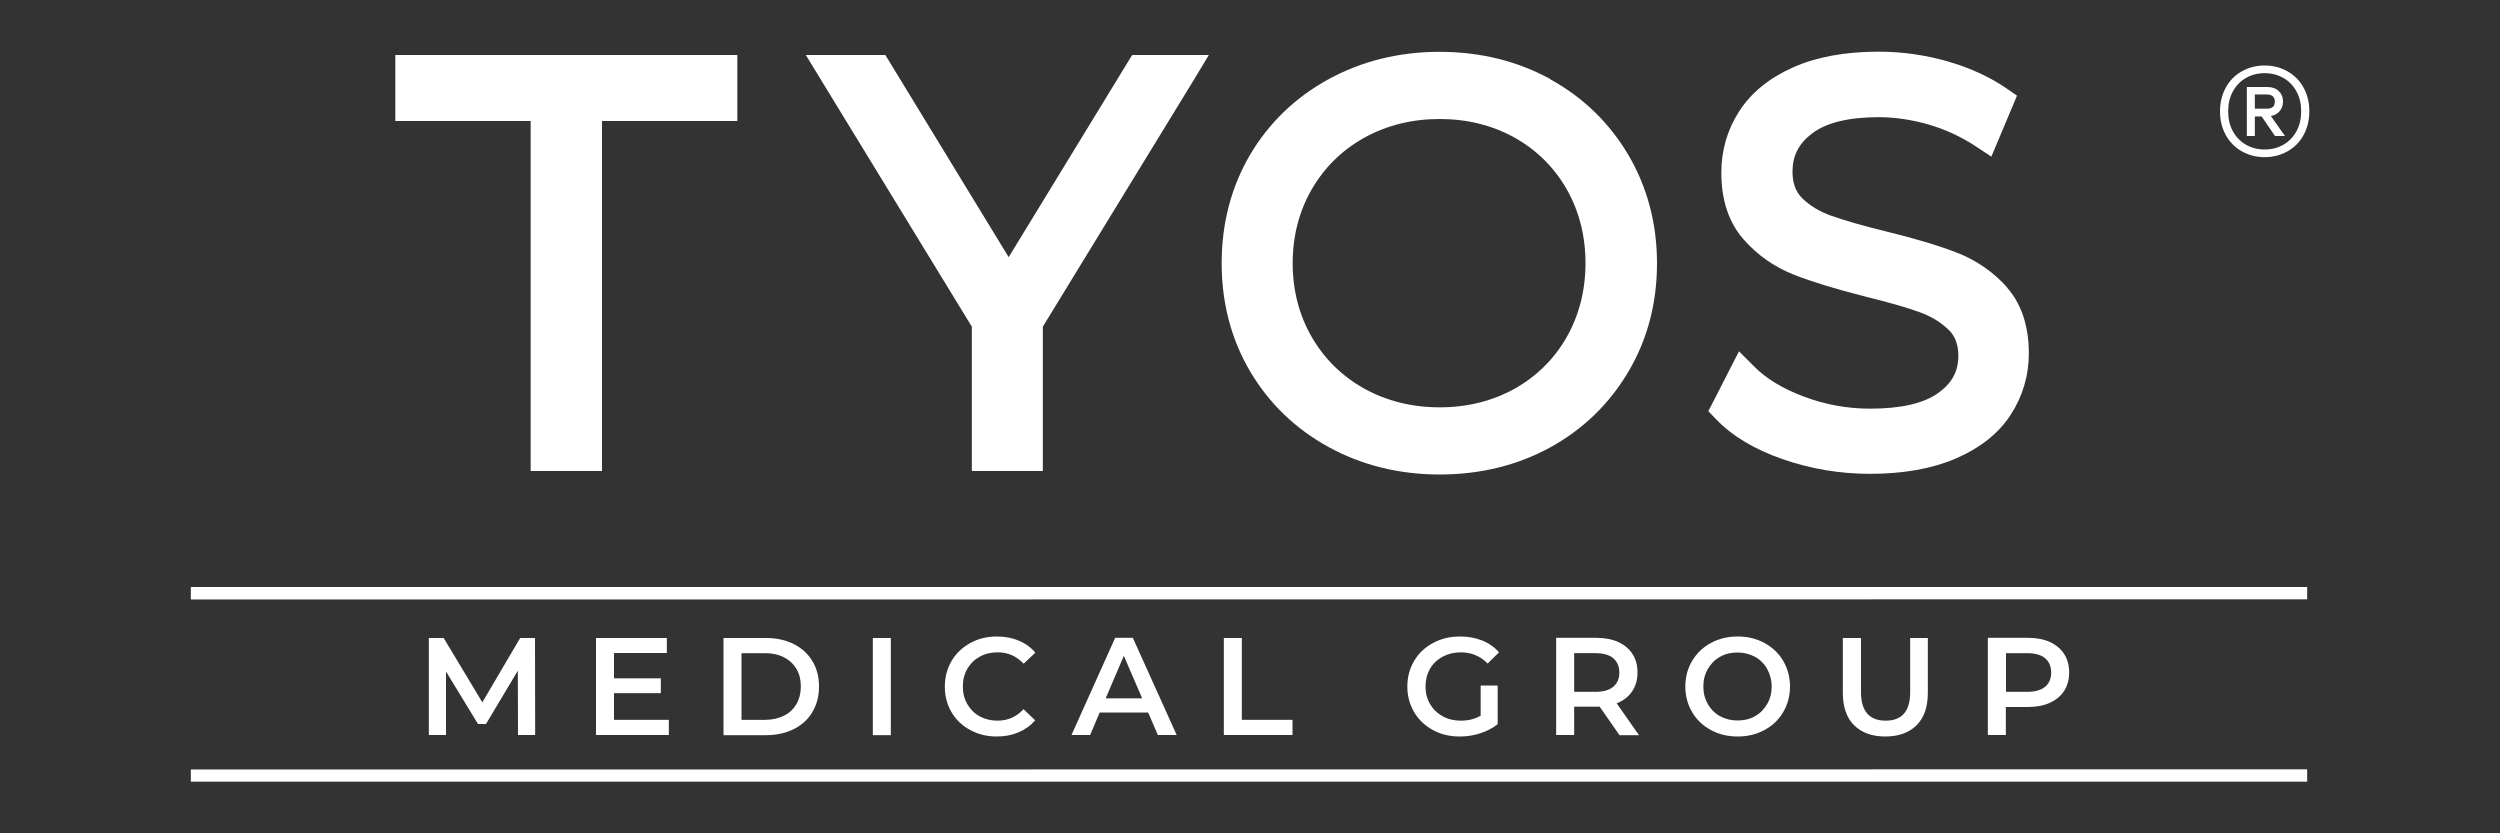 <svg xmlns="http://www.w3.org/2000/svg" id="Capa_1" data-name="Capa 1" viewBox="0 0 150 50"><rect x="0" y="0" width="150" height="50" fill="#333333" stroke="none"/><defs><style>      .cls-1 {        fill: #fff;        stroke-width: 0px;      }    </style></defs><g><polygon class="cls-1" points="28.68 43.44 29.16 43.44 31.07 40.24 31.08 44.1 32.11 44.1 32.1 38.28 31.21 38.28 28.94 42.14 26.62 38.28 25.73 38.28 25.73 44.1 26.76 44.1 26.76 40.29 28.68 43.44"></polygon><polygon class="cls-1" points="40.01 39.18 40.01 38.28 35.76 38.28 35.76 44.1 40.13 44.1 40.13 43.19 36.84 43.19 36.84 41.59 39.65 41.59 39.65 40.7 36.84 40.7 36.84 39.18 40.01 39.18"></polygon><path class="cls-1" d="m48.74,42.72c.27-.44.4-.95.4-1.53s-.13-1.09-.4-1.53c-.27-.44-.64-.78-1.12-1.02-.48-.24-1.03-.36-1.66-.36h-2.55v5.83h2.55c.62,0,1.17-.12,1.66-.36.48-.24.86-.58,1.12-1.02h0Zm-1.7.22c-.32.16-.7.25-1.13.25h-1.42v-4h1.42c.43,0,.8.08,1.13.25s.57.4.75.7c.18.3.26.65.26,1.05s-.09.75-.26,1.05c-.18.3-.42.54-.75.7h0Z"></path><rect class="cls-1" x="52.37" y="38.28" width="1.08" height="5.83"></rect><path class="cls-1" d="m58.79,39.4c.32-.18.67-.26,1.07-.26.62,0,1.13.23,1.56.68l.7-.66c-.27-.32-.6-.56-1-.72-.39-.17-.83-.25-1.31-.25-.59,0-1.12.13-1.59.39s-.85.61-1.12,1.07c-.27.46-.41.97-.41,1.54s.13,1.08.4,1.54c.27.46.64.81,1.12,1.07s1.01.39,1.59.39c.48,0,.91-.08,1.31-.25s.73-.41,1-.72l-.7-.67c-.42.46-.94.69-1.56.69-.4,0-.76-.09-1.07-.26s-.56-.42-.74-.73-.27-.66-.27-1.06.09-.75.27-1.06c.18-.31.42-.55.74-.73h0Z"></path><path class="cls-1" d="m68.89,42.75l.58,1.35h1.13l-2.63-5.83h-1.06l-2.62,5.83h1.12l.57-1.35h2.91Zm-1.46-3.4l1.1,2.55h-2.19l1.09-2.55Z"></path><polygon class="cls-1" points="73.43 38.28 73.43 44.1 77.55 44.1 77.55 43.19 74.51 43.19 74.51 38.28 73.43 38.28"></polygon><path class="cls-1" d="m86.56,39.4c.32-.17.68-.26,1.09-.26.63,0,1.16.22,1.61.67l.68-.67c-.27-.31-.61-.55-1.01-.71-.4-.16-.84-.24-1.33-.24-.6,0-1.14.13-1.62.39s-.86.61-1.13,1.07-.41.97-.41,1.54.14,1.08.41,1.54c.27.46.65.81,1.12,1.07.48.26,1.01.39,1.61.39.42,0,.83-.06,1.23-.19.4-.13.75-.31,1.05-.55v-2.32h-1.02v1.81c-.34.2-.74.3-1.2.3-.4,0-.77-.09-1.09-.27-.32-.18-.57-.42-.75-.73-.18-.31-.27-.66-.27-1.05s.09-.75.27-1.06.43-.55.75-.72h0Z"></path><path class="cls-1" d="m97.93,41.48c.21-.32.32-.69.32-1.13s-.1-.8-.3-1.11-.49-.55-.86-.72c-.37-.17-.81-.25-1.32-.25h-2.4v5.83h1.08v-1.7h1.31c.1,0,.18,0,.22,0l1.19,1.71h1.17l-1.34-1.91c.4-.16.71-.39.92-.71h0Zm-1.14-.27c-.24.2-.6.3-1.07.3h-1.27v-2.32h1.27c.47,0,.83.1,1.07.3.24.2.37.49.37.86s-.12.66-.37.86Z"></path><path class="cls-1" d="m102.65,43.8c.48.26,1.01.39,1.61.39s1.13-.13,1.61-.39c.48-.26.85-.61,1.12-1.07.27-.46.41-.97.41-1.54s-.14-1.08-.41-1.54c-.27-.46-.65-.81-1.12-1.07-.48-.26-1.01-.39-1.61-.39s-1.13.13-1.61.39c-.48.26-.85.62-1.12,1.07s-.41.97-.41,1.54.14,1.08.41,1.54c.27.46.65.82,1.12,1.07Zm-.18-3.66c.18-.31.42-.56.73-.73.31-.18.66-.26,1.05-.26s.74.09,1.05.26.56.42.73.73.27.66.27,1.05-.09.74-.27,1.05-.42.56-.73.73c-.31.18-.66.26-1.05.26s-.74-.09-1.05-.26-.56-.42-.73-.73c-.18-.31-.27-.66-.27-1.05s.09-.74.27-1.05Z"></path><path class="cls-1" d="m110.57,38.28v3.29c0,.84.22,1.49.67,1.94.45.45,1.08.68,1.88.68s1.43-.23,1.88-.68c.45-.45.67-1.1.67-1.94v-3.29h-1.06v3.25c0,1.14-.49,1.71-1.47,1.71s-1.48-.57-1.48-1.71v-3.25h-1.08Z"></path><path class="cls-1" d="m121.67,42.42c.5,0,.94-.08,1.32-.25.37-.17.66-.41.86-.72.2-.31.3-.68.3-1.1s-.1-.8-.3-1.11-.49-.55-.86-.72c-.37-.17-.81-.25-1.32-.25h-2.4v5.83h1.08v-1.68h1.31Zm-1.31-3.23h1.27c.47,0,.83.1,1.07.3.24.2.37.49.37.86s-.12.66-.37.86c-.24.2-.6.3-1.07.3h-1.27v-2.31h0Z"></path><g><polygon class="cls-1" points="24.64 3.3 23.72 3.3 23.72 4.22 23.72 6.34 23.72 7.26 24.64 7.26 31.84 7.26 31.84 27.33 31.84 28.26 32.76 28.26 35.2 28.26 36.12 28.26 36.12 27.33 36.12 7.26 43.32 7.26 44.24 7.26 44.24 6.34 44.24 4.22 44.24 3.3 43.32 3.3 24.64 3.3"></polygon><polygon class="cls-1" points="68.45 3.3 67.93 3.3 67.66 3.74 60.52 15.43 53.39 3.74 53.12 3.3 52.6 3.3 49.99 3.3 48.35 3.3 49.21 4.71 58.31 19.6 58.31 27.33 58.31 28.26 59.24 28.26 61.65 28.26 62.57 28.26 62.57 27.33 62.57 19.6 71.68 4.71 72.53 3.3 70.89 3.3 68.45 3.3"></polygon><path class="cls-1" d="m93.01,4.74c-1.97-1.08-4.2-1.63-6.64-1.63s-4.68.56-6.67,1.65c-2,1.1-3.58,2.63-4.71,4.55-1.12,1.92-1.69,4.1-1.69,6.48s.57,4.56,1.7,6.48c1.13,1.92,2.71,3.45,4.71,4.55,1.99,1.09,4.23,1.65,6.67,1.65s4.67-.55,6.64-1.63c1.98-1.09,3.55-2.62,4.69-4.55,1.14-1.93,1.71-4.11,1.71-6.49s-.58-4.56-1.71-6.49c-1.14-1.93-2.71-3.46-4.69-4.55h0Zm2.12,11.04c0,1.63-.38,3.13-1.13,4.45-.75,1.31-1.8,2.35-3.12,3.09-1.33.74-2.84,1.12-4.5,1.12s-3.18-.38-4.52-1.12c-1.33-.74-2.39-1.78-3.15-3.09-.76-1.31-1.15-2.81-1.15-4.44s.39-3.13,1.15-4.44c.76-1.31,1.82-2.35,3.15-3.09,1.34-.74,2.86-1.12,4.52-1.12s3.17.38,4.5,1.12c1.32.74,2.37,1.78,3.12,3.09.75,1.32,1.13,2.81,1.13,4.45h0Z"></path><path class="cls-1" d="m120.45,17.27c-.82-.93-1.84-1.64-3.01-2.1-1.08-.42-2.5-.85-4.22-1.27-1.39-.34-2.51-.66-3.33-.95-.71-.25-1.31-.61-1.77-1.07-.38-.38-.57-.9-.57-1.58,0-.95.37-1.68,1.17-2.29.85-.65,2.21-.98,4.01-.98.96,0,1.97.15,2.98.44,1.01.29,1.97.74,2.85,1.32l.92.61.43-1.02.82-1.95.29-.69-.62-.43c-1-.69-2.2-1.24-3.55-1.63-1.34-.38-2.73-.58-4.13-.58-2.01,0-3.74.32-5.13.94-1.44.64-2.53,1.53-3.24,2.64-.71,1.1-1.07,2.34-1.07,3.68,0,1.66.45,3,1.34,4.01.83.94,1.84,1.65,3.01,2.11,1.06.42,2.5.86,4.27,1.31h0c1.41.35,2.52.66,3.3.95.69.25,1.27.61,1.73,1.06.38.37.57.88.57,1.55,0,.92-.37,1.62-1.18,2.21-.87.64-2.25.96-4.11.96-1.36,0-2.69-.24-3.97-.72-1.26-.47-2.27-1.08-3-1.82l-.9-.9-.58,1.13-.96,1.88-.3.58.45.47c.96,1.01,2.31,1.82,4.01,2.41,1.66.58,3.43.88,5.24.88,2.01,0,3.74-.31,5.15-.92,1.46-.63,2.57-1.51,3.29-2.62s1.09-2.35,1.09-3.69c0-1.63-.44-2.97-1.32-3.96h0Z"></path></g><polygon class="cls-1" points="11.45 46.17 11.45 46.9 138.43 46.9 138.43 46.16 11.45 46.17"></polygon><polygon class="cls-1" points="11.45 35.22 11.45 35.97 138.43 35.96 138.43 35.22 11.45 35.22"></polygon></g><path class="cls-1" d="m137.25,4.28c.41.23.73.56.96.97.23.42.35.89.35,1.43s-.12,1.01-.35,1.43c-.23.42-.55.74-.96.97s-.86.35-1.37.35-.96-.12-1.37-.35-.73-.56-.96-.97c-.23-.42-.35-.89-.35-1.43s.12-1.01.35-1.43c.23-.42.55-.74.96-.97s.86-.35,1.37-.35.96.12,1.37.35Zm-.24,4.4c.33-.19.59-.46.78-.81.19-.35.28-.74.28-1.19s-.09-.84-.28-1.19c-.19-.35-.45-.62-.78-.81-.33-.19-.71-.29-1.13-.29s-.8.1-1.13.29c-.33.19-.59.46-.78.81-.19.35-.28.74-.28,1.19s.09.84.28,1.19c.19.35.45.62.78.81.33.19.71.29,1.13.29s.8-.1,1.13-.29Zm-.23-2.01c-.13.16-.31.25-.53.29l.85,1.2h-.6l-.8-1.17h-.41v1.17h-.48v-2.94h1.22c.29,0,.52.08.69.24.17.16.26.37.26.63,0,.23-.07.42-.2.58Zm-.75-.15c.31,0,.46-.14.46-.43,0-.13-.04-.24-.12-.31-.08-.07-.2-.11-.34-.11h-.74v.85h.74,0Z"></path></svg>